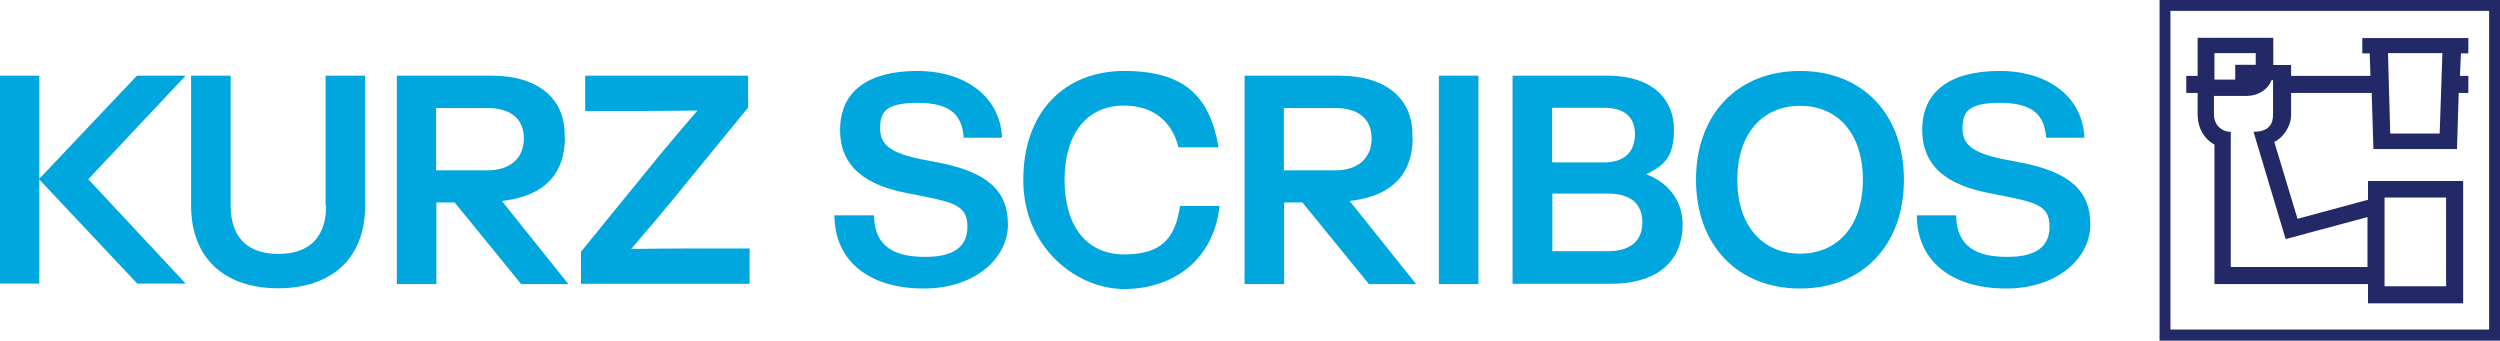 <?xml version="1.0" encoding="UTF-8"?>
<svg xmlns="http://www.w3.org/2000/svg" id="KURZ_TYPOFOL_Logo" version="1.1" viewBox="0 0 1011.2 137.8">
  <defs>
    <style>
      .st0 {
        fill: #00a7df;
      }

      .st1 {
        fill: #232967;
      }
    </style>
  </defs>
  <g>
    <path id="_x3C_Zusammengesetzter_Pfad_x3E_" class="st0" d="M255.3,100.7c5.2-6,10.3-12.1,15.4-18.2l31.9-39v-12.9h-65.9v14.3h21c8,0,16.2-.1,24.4-.2-5.2,6-10.3,12.1-15.4,18.2l-31.7,38.9v13h68.2v-14.3h-23.7c-8,0-16.2.1-24.4.2Z"></path>
    <path class="st0" d="M228.4,55.6v-1.2c0-14.2-10.3-23.8-29.7-23.8h-38.2v84.3h16v-33h7.4l26.9,33h19.1l-26.9-33.6c18.4-2.1,25.5-12.1,25.5-25.7ZM176.4,69v-25.3h20.7c9.2,0,14.7,4.1,14.8,12.2,0,8.2-5.6,13-14.8,13h-20.7Z"></path>
    <path id="_x3C_Zusammengesetzter_Pfad_x3E_1" class="st0" d="M131.9,83.2c0,13.2-7.2,19.5-19.3,19.5s-19.3-6.3-19.3-19.5V30.6h-16v52.5c0,21.9,14.1,33.5,35.2,33.5s35.2-11.6,35.2-33.5V30.6h-16v52.6Z"></path>
    <polygon id="_x3C_Zusammengesetzter_Pfad_x3E_2" class="st0" points="75.1 30.6 55.4 30.6 15.9 72.3 15.9 30.6 0 30.6 0 114.7 15.9 114.7 15.9 72.6 55.5 114.7 75.1 114.7 35.7 72.5 75.1 30.6"></polygon>
  </g>
  <path class="st0" d="M571.3,55.6v-1.2c0-14.2-10.3-23.8-29.7-23.8h-38.2v84.3h16v-33h7.4l26.9,33h19.1l-26.9-33.6c18.4-2.1,25.5-12.1,25.5-25.7h0ZM519.3,69v-25.3h20.7c9.2,0,14.7,4.1,14.8,12.2,0,8.2-5.6,13-14.8,13h-20.7Z"></path>
  <path class="st0" d="M337.8,87.1h15.7c.2,13.3,9.1,16.8,20.8,16.8s17-4.3,17-12.2-4.4-9.6-17.3-12.2l-7.1-1.4c-16.3-3.1-27.1-10.3-27.1-25.6s11-23.8,31.2-23.8,33.7,11.1,34.3,27h-15.5c-.6-9-5.2-14.1-18.6-14.1s-15.2,4-15.2,10.4,3.9,9.8,16.5,12.4l7.3,1.4c19.9,3.9,27.9,11.6,27.9,25s-13,25.9-34.1,25.9-36-10.3-36.1-29.7h0Z"></path>
  <path class="st0" d="M413.9,72.7c0-27.2,16.5-44,40.8-44s34.6,10.1,38.2,30.9h-16.2c-3-11.8-11.7-16.9-22-16.9-15,0-24.1,11.2-24.1,30.1s9.1,30.1,24.1,30.1,20.7-6.4,22.6-19.6h16c-2.4,22.3-19.3,33.6-38.6,33.6s-40.8-16.8-40.8-44h0Z"></path>
  <path class="st0" d="M582,30.6h16v84.3h-16V30.6Z"></path>
  <path class="st0" d="M680.6,90.7c0,14.4-9.5,24.1-29.4,24.1h-39.4V30.6h38.1c19.4,0,27.2,10.3,27.2,21.8s-4.3,14.6-11.2,18.1c9.9,3.7,14.7,11.8,14.7,20.2h0ZM627.8,43.7v22h21c8.3,0,12.5-4.4,12.5-11.4s-4.3-10.7-12.5-10.7h-21ZM664.3,90c0-7.9-5.2-11.7-13.8-11.7h-22.6v23.3h22.6c9,0,13.8-4.3,13.8-11.6Z"></path>
  <path class="st0" d="M686,72.7c0-26.5,16.8-44,42.1-44s42,17.5,42,44-16.8,44-42,44-42.1-17.5-42.1-44h0ZM753.5,72.7c0-18.6-10.1-29.9-25.4-29.9s-25.4,11.4-25.4,29.9,10.1,29.9,25.4,29.9,25.4-11.4,25.4-29.9h0Z"></path>
  <path class="st0" d="M775.5,87.1h15.7c.2,13.3,9.1,16.8,20.8,16.8s17-4.3,17-12.2-4.4-9.6-17.3-12.2l-7.1-1.4c-16.3-3.1-27.1-10.3-27.1-25.6s11-23.8,31.3-23.8,33.7,11.1,34.3,27h-15.5c-.6-9-5.2-14.1-18.6-14.1s-15.2,4-15.2,10.4,3.9,9.8,16.5,12.4l7.3,1.4c19.9,3.9,27.9,11.6,27.9,25s-13,25.9-34.1,25.9-36-10.3-36.1-29.7h0Z"></path>
  <path id="Rahmen" class="st1" d="M873.5,0v137.8h137.8V0h-137.8ZM1006.8,133.3h-128.9V4.4h128.9v128.9Z"></path>
  <path id="Goldschläger" class="st1" d="M995,30.7l.4-9.1h3v-6.2s-42.9,0-42.9,0v6.2h3l.3,9.1h-32.1v-4.4h-7.2v-11h-30.6v15.4h-4.6v6.9h4.6v8.9c0,5.1,2.5,9.6,6.8,12v56.4s62.1,0,62.1,0v7.8h38.5v-49.5h-38.5v7.6s-28.5,7.7-28.5,7.7l-9.4-31.1c3.5-1.6,6.8-6.3,6.8-10.9v-8.9h32.6l.7,22.7h33.8l.7-22.7h3.9v-6.9h-3.3ZM895.6,21.5h16.8v4.7h-8.3v6h-8.4v-10.8ZM989.4,79.9v35.9h-24.9v-35.9h24.9ZM957.6,87.8v20.2s-55.3,0-55.3,0v-54.7c-4,0-6.8-3.1-6.8-6.9v-7.6h13.2c4.6,0,8.6-2.5,10.1-6.4h.6v14c0,3.8-1.7,6.9-7.9,6.9l13,43.4,33.1-8.9h0ZM986.8,54h-20l-.9-32.5h22l-1.1,32.5Z"></path>
</svg>
